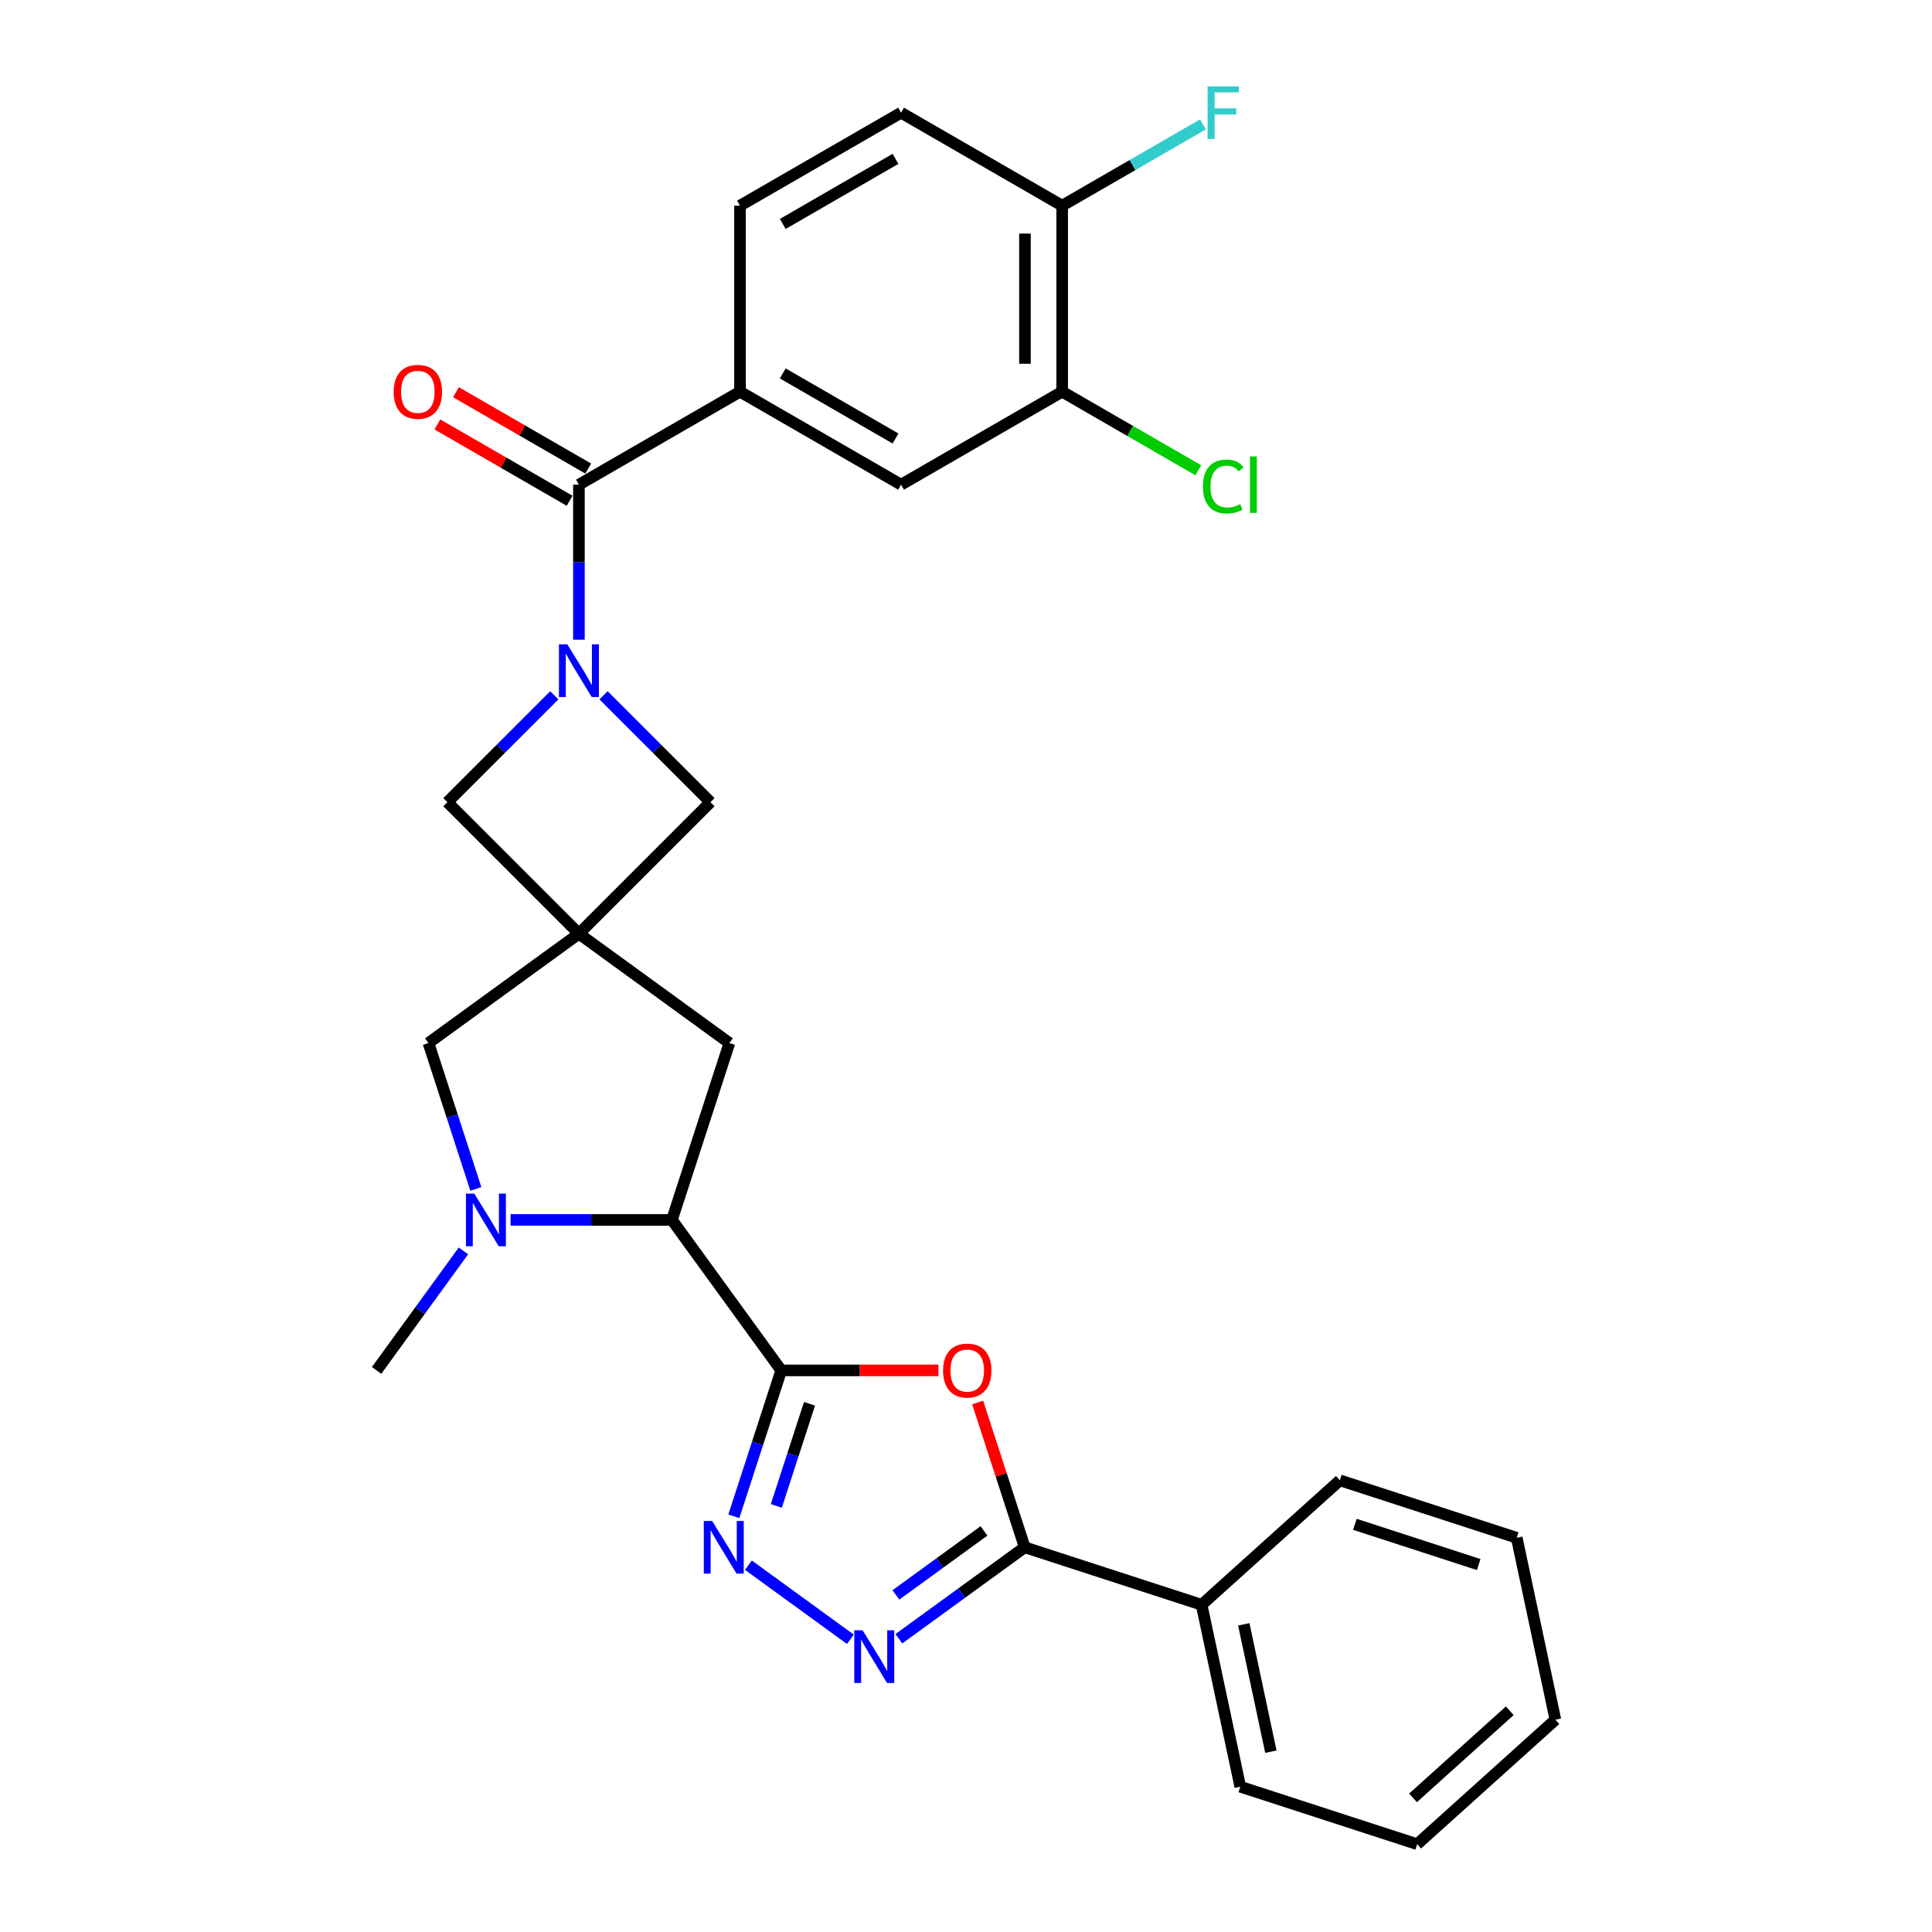 <?xml version='1.0' encoding='iso-8859-1'?>
<svg version='1.1' baseProfile='full'
              xmlns='http://www.w3.org/2000/svg'
                      xmlns:rdkit='http://www.rdkit.org/xml'
                      xmlns:xlink='http://www.w3.org/1999/xlink'
                  xml:space='preserve'
width='1000px' height='1000px' viewBox='0 0 1000 1000'>
<!-- END OF HEADER -->
<rect style='opacity:1.0;fill:#FFFFFF;stroke:none' width='1000' height='1000' x='0' y='0'> </rect>
<path class='bond-1' d='M 404.373,709.319 L 445.047,709.319' style='fill:none;fill-rule:evenodd;stroke:#000000;stroke-width:6px;stroke-linecap:butt;stroke-linejoin:miter;stroke-opacity:1' />
<path class='bond-1' d='M 445.047,709.319 L 485.722,709.319' style='fill:none;fill-rule:evenodd;stroke:#FF0000;stroke-width:6px;stroke-linecap:butt;stroke-linejoin:miter;stroke-opacity:1' />
<path class='bond-2' d='M 404.373,709.319 L 392.104,747.08' style='fill:none;fill-rule:evenodd;stroke:#000000;stroke-width:6px;stroke-linecap:butt;stroke-linejoin:miter;stroke-opacity:1' />
<path class='bond-2' d='M 392.104,747.08 L 379.835,784.84' style='fill:none;fill-rule:evenodd;stroke:#0000FF;stroke-width:6px;stroke-linecap:butt;stroke-linejoin:miter;stroke-opacity:1' />
<path class='bond-2' d='M 419.004,726.597 L 410.416,753.029' style='fill:none;fill-rule:evenodd;stroke:#000000;stroke-width:6px;stroke-linecap:butt;stroke-linejoin:miter;stroke-opacity:1' />
<path class='bond-2' d='M 410.416,753.029 L 401.827,779.462' style='fill:none;fill-rule:evenodd;stroke:#0000FF;stroke-width:6px;stroke-linecap:butt;stroke-linejoin:miter;stroke-opacity:1' />
<path class='bond-8' d='M 404.373,709.319 L 347.786,631.434' style='fill:none;fill-rule:evenodd;stroke:#000000;stroke-width:6px;stroke-linecap:butt;stroke-linejoin:miter;stroke-opacity:1' />
<path class='bond-0' d='M 286.904,359.885 L 259.24,387.549' style='fill:none;fill-rule:evenodd;stroke:#0000FF;stroke-width:6px;stroke-linecap:butt;stroke-linejoin:miter;stroke-opacity:1' />
<path class='bond-0' d='M 259.24,387.549 L 231.576,415.213' style='fill:none;fill-rule:evenodd;stroke:#000000;stroke-width:6px;stroke-linecap:butt;stroke-linejoin:miter;stroke-opacity:1' />
<path class='bond-6' d='M 299.65,331.1 L 299.65,290.984' style='fill:none;fill-rule:evenodd;stroke:#0000FF;stroke-width:6px;stroke-linecap:butt;stroke-linejoin:miter;stroke-opacity:1' />
<path class='bond-6' d='M 299.65,290.984 L 299.65,250.868' style='fill:none;fill-rule:evenodd;stroke:#000000;stroke-width:6px;stroke-linecap:butt;stroke-linejoin:miter;stroke-opacity:1' />
<path class='bond-31' d='M 312.396,359.885 L 340.06,387.549' style='fill:none;fill-rule:evenodd;stroke:#0000FF;stroke-width:6px;stroke-linecap:butt;stroke-linejoin:miter;stroke-opacity:1' />
<path class='bond-31' d='M 340.06,387.549 L 367.724,415.213' style='fill:none;fill-rule:evenodd;stroke:#000000;stroke-width:6px;stroke-linecap:butt;stroke-linejoin:miter;stroke-opacity:1' />
<path class='bond-5' d='M 506.043,725.936 L 518.219,763.407' style='fill:none;fill-rule:evenodd;stroke:#FF0000;stroke-width:6px;stroke-linecap:butt;stroke-linejoin:miter;stroke-opacity:1' />
<path class='bond-5' d='M 518.219,763.407 L 530.394,800.879' style='fill:none;fill-rule:evenodd;stroke:#000000;stroke-width:6px;stroke-linecap:butt;stroke-linejoin:miter;stroke-opacity:1' />
<path class='bond-4' d='M 387.37,810.14 L 440.156,848.491' style='fill:none;fill-rule:evenodd;stroke:#0000FF;stroke-width:6px;stroke-linecap:butt;stroke-linejoin:miter;stroke-opacity:1' />
<path class='bond-3' d='M 299.65,483.287 L 377.535,539.874' style='fill:none;fill-rule:evenodd;stroke:#000000;stroke-width:6px;stroke-linecap:butt;stroke-linejoin:miter;stroke-opacity:1' />
<path class='bond-10' d='M 299.65,483.287 L 367.724,415.213' style='fill:none;fill-rule:evenodd;stroke:#000000;stroke-width:6px;stroke-linecap:butt;stroke-linejoin:miter;stroke-opacity:1' />
<path class='bond-11' d='M 299.65,483.287 L 231.576,415.213' style='fill:none;fill-rule:evenodd;stroke:#000000;stroke-width:6px;stroke-linecap:butt;stroke-linejoin:miter;stroke-opacity:1' />
<path class='bond-30' d='M 299.65,483.287 L 221.765,539.874' style='fill:none;fill-rule:evenodd;stroke:#000000;stroke-width:6px;stroke-linecap:butt;stroke-linejoin:miter;stroke-opacity:1' />
<path class='bond-29' d='M 465.255,848.205 L 497.824,824.542' style='fill:none;fill-rule:evenodd;stroke:#0000FF;stroke-width:6px;stroke-linecap:butt;stroke-linejoin:miter;stroke-opacity:1' />
<path class='bond-29' d='M 497.824,824.542 L 530.394,800.879' style='fill:none;fill-rule:evenodd;stroke:#000000;stroke-width:6px;stroke-linecap:butt;stroke-linejoin:miter;stroke-opacity:1' />
<path class='bond-29' d='M 463.708,825.529 L 486.507,808.965' style='fill:none;fill-rule:evenodd;stroke:#0000FF;stroke-width:6px;stroke-linecap:butt;stroke-linejoin:miter;stroke-opacity:1' />
<path class='bond-29' d='M 486.507,808.965 L 509.306,792.401' style='fill:none;fill-rule:evenodd;stroke:#000000;stroke-width:6px;stroke-linecap:butt;stroke-linejoin:miter;stroke-opacity:1' />
<path class='bond-18' d='M 530.394,800.879 L 621.953,830.628' style='fill:none;fill-rule:evenodd;stroke:#000000;stroke-width:6px;stroke-linecap:butt;stroke-linejoin:miter;stroke-opacity:1' />
<path class='bond-9' d='M 299.65,250.868 L 383.024,202.732' style='fill:none;fill-rule:evenodd;stroke:#000000;stroke-width:6px;stroke-linecap:butt;stroke-linejoin:miter;stroke-opacity:1' />
<path class='bond-16' d='M 304.464,242.53 L 270.238,222.77' style='fill:none;fill-rule:evenodd;stroke:#000000;stroke-width:6px;stroke-linecap:butt;stroke-linejoin:miter;stroke-opacity:1' />
<path class='bond-16' d='M 270.238,222.77 L 236.012,203.01' style='fill:none;fill-rule:evenodd;stroke:#FF0000;stroke-width:6px;stroke-linecap:butt;stroke-linejoin:miter;stroke-opacity:1' />
<path class='bond-16' d='M 294.837,259.205 L 260.611,239.445' style='fill:none;fill-rule:evenodd;stroke:#000000;stroke-width:6px;stroke-linecap:butt;stroke-linejoin:miter;stroke-opacity:1' />
<path class='bond-16' d='M 260.611,239.445 L 226.385,219.685' style='fill:none;fill-rule:evenodd;stroke:#FF0000;stroke-width:6px;stroke-linecap:butt;stroke-linejoin:miter;stroke-opacity:1' />
<path class='bond-7' d='M 264.261,631.434 L 306.023,631.434' style='fill:none;fill-rule:evenodd;stroke:#0000FF;stroke-width:6px;stroke-linecap:butt;stroke-linejoin:miter;stroke-opacity:1' />
<path class='bond-7' d='M 306.023,631.434 L 347.786,631.434' style='fill:none;fill-rule:evenodd;stroke:#000000;stroke-width:6px;stroke-linecap:butt;stroke-linejoin:miter;stroke-opacity:1' />
<path class='bond-12' d='M 246.303,615.395 L 234.034,577.635' style='fill:none;fill-rule:evenodd;stroke:#0000FF;stroke-width:6px;stroke-linecap:butt;stroke-linejoin:miter;stroke-opacity:1' />
<path class='bond-12' d='M 234.034,577.635 L 221.765,539.874' style='fill:none;fill-rule:evenodd;stroke:#000000;stroke-width:6px;stroke-linecap:butt;stroke-linejoin:miter;stroke-opacity:1' />
<path class='bond-23' d='M 239.862,647.473 L 217.395,678.396' style='fill:none;fill-rule:evenodd;stroke:#0000FF;stroke-width:6px;stroke-linecap:butt;stroke-linejoin:miter;stroke-opacity:1' />
<path class='bond-23' d='M 217.395,678.396 L 194.927,709.319' style='fill:none;fill-rule:evenodd;stroke:#000000;stroke-width:6px;stroke-linecap:butt;stroke-linejoin:miter;stroke-opacity:1' />
<path class='bond-13' d='M 347.786,631.434 L 377.535,539.874' style='fill:none;fill-rule:evenodd;stroke:#000000;stroke-width:6px;stroke-linecap:butt;stroke-linejoin:miter;stroke-opacity:1' />
<path class='bond-14' d='M 383.024,202.732 L 466.397,250.868' style='fill:none;fill-rule:evenodd;stroke:#000000;stroke-width:6px;stroke-linecap:butt;stroke-linejoin:miter;stroke-opacity:1' />
<path class='bond-14' d='M 405.157,193.278 L 463.518,226.973' style='fill:none;fill-rule:evenodd;stroke:#000000;stroke-width:6px;stroke-linecap:butt;stroke-linejoin:miter;stroke-opacity:1' />
<path class='bond-19' d='M 383.024,202.732 L 383.024,106.46' style='fill:none;fill-rule:evenodd;stroke:#000000;stroke-width:6px;stroke-linecap:butt;stroke-linejoin:miter;stroke-opacity:1' />
<path class='bond-15' d='M 466.397,250.868 L 549.771,202.732' style='fill:none;fill-rule:evenodd;stroke:#000000;stroke-width:6px;stroke-linecap:butt;stroke-linejoin:miter;stroke-opacity:1' />
<path class='bond-21' d='M 549.771,202.732 L 584.998,223.07' style='fill:none;fill-rule:evenodd;stroke:#000000;stroke-width:6px;stroke-linecap:butt;stroke-linejoin:miter;stroke-opacity:1' />
<path class='bond-21' d='M 584.998,223.07 L 620.225,243.408' style='fill:none;fill-rule:evenodd;stroke:#00CC00;stroke-width:6px;stroke-linecap:butt;stroke-linejoin:miter;stroke-opacity:1' />
<path class='bond-33' d='M 549.771,202.732 L 549.771,106.46' style='fill:none;fill-rule:evenodd;stroke:#000000;stroke-width:6px;stroke-linecap:butt;stroke-linejoin:miter;stroke-opacity:1' />
<path class='bond-33' d='M 530.516,188.291 L 530.516,120.901' style='fill:none;fill-rule:evenodd;stroke:#000000;stroke-width:6px;stroke-linecap:butt;stroke-linejoin:miter;stroke-opacity:1' />
<path class='bond-17' d='M 549.771,106.46 L 466.397,58.325' style='fill:none;fill-rule:evenodd;stroke:#000000;stroke-width:6px;stroke-linecap:butt;stroke-linejoin:miter;stroke-opacity:1' />
<path class='bond-22' d='M 549.771,106.46 L 586.201,85.427' style='fill:none;fill-rule:evenodd;stroke:#000000;stroke-width:6px;stroke-linecap:butt;stroke-linejoin:miter;stroke-opacity:1' />
<path class='bond-22' d='M 586.201,85.427 L 622.631,64.394' style='fill:none;fill-rule:evenodd;stroke:#33CCCC;stroke-width:6px;stroke-linecap:butt;stroke-linejoin:miter;stroke-opacity:1' />
<path class='bond-24' d='M 621.953,830.628 L 641.969,924.796' style='fill:none;fill-rule:evenodd;stroke:#000000;stroke-width:6px;stroke-linecap:butt;stroke-linejoin:miter;stroke-opacity:1' />
<path class='bond-24' d='M 643.789,840.75 L 657.8,906.668' style='fill:none;fill-rule:evenodd;stroke:#000000;stroke-width:6px;stroke-linecap:butt;stroke-linejoin:miter;stroke-opacity:1' />
<path class='bond-25' d='M 621.953,830.628 L 693.497,766.21' style='fill:none;fill-rule:evenodd;stroke:#000000;stroke-width:6px;stroke-linecap:butt;stroke-linejoin:miter;stroke-opacity:1' />
<path class='bond-20' d='M 383.024,106.46 L 466.397,58.325' style='fill:none;fill-rule:evenodd;stroke:#000000;stroke-width:6px;stroke-linecap:butt;stroke-linejoin:miter;stroke-opacity:1' />
<path class='bond-20' d='M 405.157,115.915 L 463.518,82.22' style='fill:none;fill-rule:evenodd;stroke:#000000;stroke-width:6px;stroke-linecap:butt;stroke-linejoin:miter;stroke-opacity:1' />
<path class='bond-27' d='M 641.969,924.796 L 733.529,954.545' style='fill:none;fill-rule:evenodd;stroke:#000000;stroke-width:6px;stroke-linecap:butt;stroke-linejoin:miter;stroke-opacity:1' />
<path class='bond-26' d='M 693.497,766.21 L 785.057,795.96' style='fill:none;fill-rule:evenodd;stroke:#000000;stroke-width:6px;stroke-linecap:butt;stroke-linejoin:miter;stroke-opacity:1' />
<path class='bond-26' d='M 701.281,788.984 L 765.373,809.809' style='fill:none;fill-rule:evenodd;stroke:#000000;stroke-width:6px;stroke-linecap:butt;stroke-linejoin:miter;stroke-opacity:1' />
<path class='bond-28' d='M 785.057,795.96 L 805.073,890.127' style='fill:none;fill-rule:evenodd;stroke:#000000;stroke-width:6px;stroke-linecap:butt;stroke-linejoin:miter;stroke-opacity:1' />
<path class='bond-32' d='M 733.529,954.545 L 805.073,890.127' style='fill:none;fill-rule:evenodd;stroke:#000000;stroke-width:6px;stroke-linecap:butt;stroke-linejoin:miter;stroke-opacity:1' />
<path class='bond-32' d='M 731.377,930.574 L 781.457,885.481' style='fill:none;fill-rule:evenodd;stroke:#000000;stroke-width:6px;stroke-linecap:butt;stroke-linejoin:miter;stroke-opacity:1' />
<path  class='atom-1' d='M 293.624 333.507
L 302.558 347.948
Q 303.443 349.373, 304.868 351.953
Q 306.293 354.533, 306.37 354.687
L 306.37 333.507
L 309.99 333.507
L 309.99 360.771
L 306.254 360.771
L 296.666 344.983
Q 295.549 343.134, 294.355 341.016
Q 293.2 338.898, 292.853 338.244
L 292.853 360.771
L 289.311 360.771
L 289.311 333.507
L 293.624 333.507
' fill='#0000FF'/>
<path  class='atom-2' d='M 488.129 709.396
Q 488.129 702.85, 491.364 699.191
Q 494.598 695.533, 500.644 695.533
Q 506.69 695.533, 509.925 699.191
Q 513.16 702.85, 513.16 709.396
Q 513.16 716.02, 509.886 719.794
Q 506.613 723.529, 500.644 723.529
Q 494.637 723.529, 491.364 719.794
Q 488.129 716.058, 488.129 709.396
M 500.644 720.448
Q 504.803 720.448, 507.037 717.676
Q 509.309 714.864, 509.309 709.396
Q 509.309 704.043, 507.037 701.348
Q 504.803 698.614, 500.644 698.614
Q 496.485 698.614, 494.213 701.309
Q 491.98 704.005, 491.98 709.396
Q 491.98 714.903, 494.213 717.676
Q 496.485 720.448, 500.644 720.448
' fill='#FF0000'/>
<path  class='atom-3' d='M 368.597 787.247
L 377.531 801.687
Q 378.416 803.112, 379.841 805.692
Q 381.266 808.272, 381.343 808.426
L 381.343 787.247
L 384.963 787.247
L 384.963 814.511
L 381.228 814.511
L 371.639 798.722
Q 370.522 796.874, 369.328 794.756
Q 368.173 792.638, 367.827 791.983
L 367.827 814.511
L 364.284 814.511
L 364.284 787.247
L 368.597 787.247
' fill='#0000FF'/>
<path  class='atom-5' d='M 446.482 843.834
L 455.416 858.274
Q 456.302 859.699, 457.726 862.279
Q 459.151 864.859, 459.228 865.013
L 459.228 843.834
L 462.848 843.834
L 462.848 871.098
L 459.113 871.098
L 449.524 855.309
Q 448.407 853.461, 447.214 851.343
Q 446.058 849.225, 445.712 848.57
L 445.712 871.098
L 442.169 871.098
L 442.169 843.834
L 446.482 843.834
' fill='#0000FF'/>
<path  class='atom-8' d='M 245.488 617.802
L 254.422 632.243
Q 255.308 633.667, 256.732 636.248
Q 258.157 638.828, 258.234 638.982
L 258.234 617.802
L 261.854 617.802
L 261.854 645.066
L 258.119 645.066
L 248.53 629.277
Q 247.413 627.429, 246.22 625.311
Q 245.064 623.193, 244.718 622.538
L 244.718 645.066
L 241.175 645.066
L 241.175 617.802
L 245.488 617.802
' fill='#0000FF'/>
<path  class='atom-17' d='M 203.761 202.809
Q 203.761 196.262, 206.996 192.604
Q 210.231 188.946, 216.277 188.946
Q 222.322 188.946, 225.557 192.604
Q 228.792 196.262, 228.792 202.809
Q 228.792 209.432, 225.519 213.206
Q 222.245 216.942, 216.277 216.942
Q 210.269 216.942, 206.996 213.206
Q 203.761 209.471, 203.761 202.809
M 216.277 213.861
Q 220.436 213.861, 222.669 211.088
Q 224.941 208.277, 224.941 202.809
Q 224.941 197.456, 222.669 194.761
Q 220.436 192.027, 216.277 192.027
Q 212.118 192.027, 209.846 194.722
Q 207.612 197.418, 207.612 202.809
Q 207.612 208.316, 209.846 211.088
Q 212.118 213.861, 216.277 213.861
' fill='#FF0000'/>
<path  class='atom-22' d='M 622.631 251.811
Q 622.631 245.034, 625.789 241.491
Q 628.985 237.909, 635.031 237.909
Q 640.653 237.909, 643.657 241.876
L 641.115 243.955
Q 638.92 241.067, 635.031 241.067
Q 630.911 241.067, 628.716 243.84
Q 626.559 246.574, 626.559 251.811
Q 626.559 257.202, 628.793 259.975
Q 631.065 262.748, 635.455 262.748
Q 638.458 262.748, 641.963 260.938
L 643.041 263.826
Q 641.616 264.75, 639.46 265.289
Q 637.303 265.828, 634.916 265.828
Q 628.985 265.828, 625.789 262.208
Q 622.631 258.589, 622.631 251.811
' fill='#00CC00'/>
<path  class='atom-22' d='M 646.969 236.254
L 650.512 236.254
L 650.512 265.482
L 646.969 265.482
L 646.969 236.254
' fill='#00CC00'/>
<path  class='atom-23' d='M 625.038 44.693
L 641.25 44.693
L 641.25 47.812
L 628.696 47.812
L 628.696 56.091
L 639.864 56.091
L 639.864 59.249
L 628.696 59.249
L 628.696 71.957
L 625.038 71.957
L 625.038 44.693
' fill='#33CCCC'/>
</svg>
